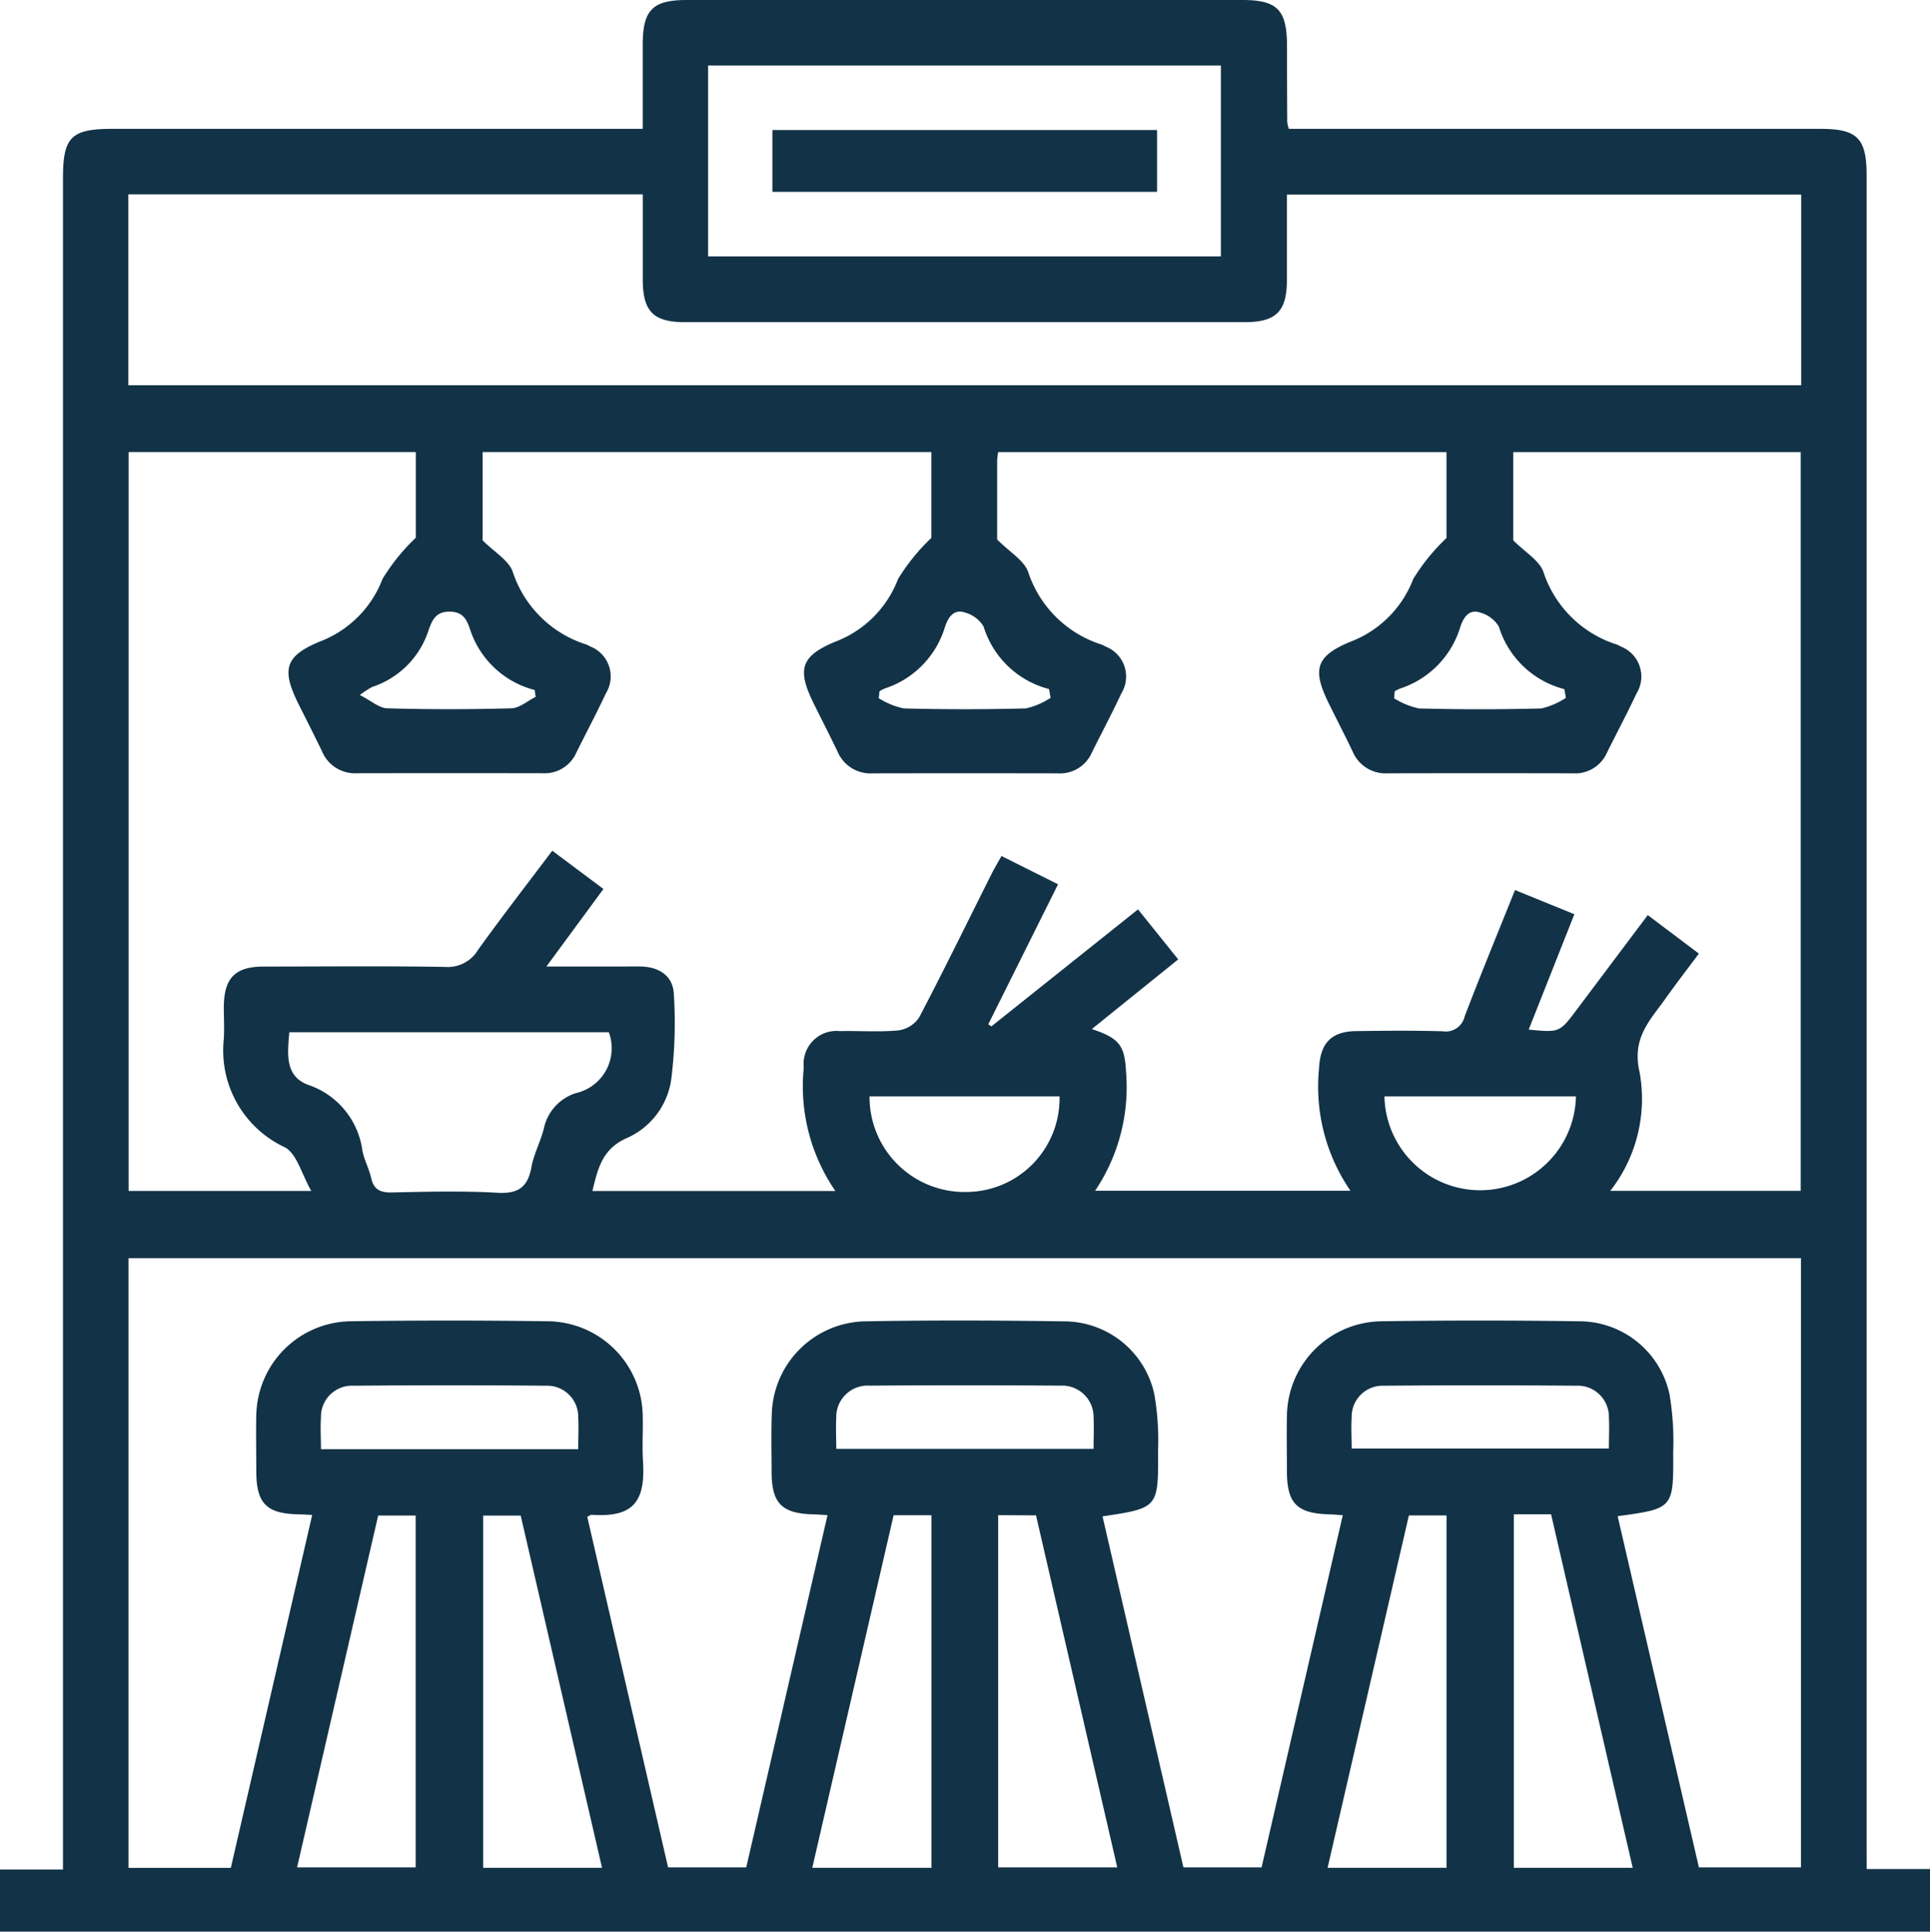 <svg id="Group_81" data-name="Group 81" xmlns="http://www.w3.org/2000/svg" xmlns:xlink="http://www.w3.org/1999/xlink" width="52.825" height="52.858" viewBox="0 0 52.825 52.858">
  <defs>
    <clipPath id="clip-path">
      <rect id="Rectangle_194" data-name="Rectangle 194" width="52.825" height="52.858" fill="#123247"/>
    </clipPath>
  </defs>
  <g id="Group_80" data-name="Group 80" clip-path="url(#clip-path)">
    <path id="Path_89" data-name="Path 89" d="M51.091,51.144h1.734v1.714H0v-1.7H1.724v-.726q0-22.78,0-45.559c0-1.124.224-1.346,1.352-1.347H17.592c0-.781,0-1.543,0-2.305,0-.945.271-1.221,1.2-1.221H34c.963,0,1.223.269,1.226,1.254q0,1.047.006,2.093a1.159,1.159,0,0,0,.044.179H49.826c1.009,0,1.264.257,1.264,1.27q0,22.78,0,45.559ZM46.5,26.094c-.324.434-.625.824-.91,1.225-.425.6-.931,1.077-.715,2.013a4.088,4.088,0,0,1-.8,3.254h5.211V12.372H41.419v2.414c.326.327.7.54.821.852a3.1,3.1,0,0,0,2.014,2,.534.534,0,0,1,.1.05.881.881,0,0,1,.438,1.288c-.256.548-.542,1.082-.811,1.625a.95.95,0,0,1-.93.56q-2.534-.006-5.068,0a.977.977,0,0,1-.962-.6c-.206-.43-.424-.854-.636-1.281-.473-.95-.389-1.32.58-1.721a2.965,2.965,0,0,0,1.716-1.715,5.444,5.444,0,0,1,.91-1.121V12.372H27.32a2.108,2.108,0,0,0-.028.234c0,.77,0,1.541,0,2.157.349.349.722.562.845.875a3.1,3.1,0,0,0,2.014,2,.528.528,0,0,1,.1.05.882.882,0,0,1,.44,1.288c-.256.548-.542,1.082-.81,1.625a.95.95,0,0,1-.929.561q-2.534-.005-5.068,0a.977.977,0,0,1-.962-.6c-.207-.43-.424-.854-.636-1.281-.473-.95-.39-1.321.578-1.722a2.963,2.963,0,0,0,1.716-1.714,5.455,5.455,0,0,1,.911-1.124v-2.35H13.21v2.416c.323.323.7.536.82.848a3.1,3.1,0,0,0,2.013,2,.532.532,0,0,1,.1.05.881.881,0,0,1,.441,1.287c-.256.548-.542,1.083-.81,1.625a.95.95,0,0,1-.929.562q-2.534-.005-5.068,0a.977.977,0,0,1-.963-.6c-.207-.43-.424-.854-.637-1.281-.474-.951-.39-1.322.576-1.722a2.961,2.961,0,0,0,1.717-1.714,5.476,5.476,0,0,1,.911-1.127V12.371H3.521V32.59h5c-.269-.468-.395-1.016-.721-1.194a2.92,2.92,0,0,1-1.674-2.966c.017-.293,0-.588,0-.881.008-.791.31-1.1,1.1-1.1,1.653,0,3.306-.018,4.958.01a.965.965,0,0,0,.9-.466c.65-.907,1.335-1.788,2.032-2.714l1.4,1.047-1.56,2.121H17.5c.508,0,.91.233.942.734a12.428,12.428,0,0,1-.063,2.3,2.068,2.068,0,0,1-1.228,1.663c-.672.3-.788.837-.937,1.447h6.651A5.06,5.06,0,0,1,22,29.208a.9.9,0,0,1,.989-.993c.532-.011,1.068.03,1.6-.019a.818.818,0,0,0,.568-.354c.682-1.3,1.325-2.617,1.983-3.929.079-.157.171-.308.271-.489l1.548.774L27.049,28.03l.087.055,4.012-3.2,1.1,1.368L29.883,28.16c.764.249.9.462.937,1.164a5.085,5.085,0,0,1-.846,3.26h6.989a5.021,5.021,0,0,1-.86-3.347c.032-.689.332-1.013,1.016-1.022.789-.01,1.58-.019,2.369.005a.529.529,0,0,0,.6-.406c.438-1.145.905-2.278,1.378-3.458l1.625.661-1.25,3.157c.845.081.845.081,1.315-.545L45.1,25.041l1.4,1.054M22.649,41.46c-.163-.009-.271-.018-.38-.021-.872-.021-1.147-.3-1.15-1.164,0-.533-.015-1.066.006-1.6a2.609,2.609,0,0,1,2.513-2.517c1.836-.034,3.673-.027,5.509,0a2.53,2.53,0,0,1,2.45,2.005,7.506,7.506,0,0,1,.1,1.531c.011,1.572,0,1.572-1.52,1.8L32.391,51.1H34.53l2.223-9.638c-.155-.01-.263-.021-.372-.024-.878-.022-1.153-.3-1.157-1.158,0-.514-.011-1.029,0-1.543a2.619,2.619,0,0,1,2.564-2.581q2.726-.04,5.454,0a2.53,2.53,0,0,1,2.454,2,7.832,7.832,0,0,1,.1,1.586c.011,1.539,0,1.539-1.52,1.747L46.5,51.1h2.793V34.429H3.518V51.112h2.8l2.227-9.657c-.169-.008-.277-.015-.386-.017-.866-.02-1.141-.3-1.144-1.171,0-.514-.012-1.029,0-1.543a2.621,2.621,0,0,1,2.577-2.569q2.7-.037,5.4,0a2.624,2.624,0,0,1,2.6,2.609c.011.4-.019.809.007,1.212.072,1.134-.276,1.55-1.408,1.475-.03,0-.063.029-.117.055L18.286,51.1h2.139l2.224-9.637M3.513,10.541H49.3V5.323H35.223c0,.8,0,1.569,0,2.337,0,.862-.295,1.155-1.159,1.156q-7.657,0-15.315,0c-.863,0-1.153-.293-1.156-1.157,0-.781,0-1.563,0-2.341H3.513ZM19.381,7.016H33.416V1.792H19.381ZM16.666,28.247H7.919c-.05.591-.129,1.208.527,1.443A2.206,2.206,0,0,1,9.921,31.5c.052.249.181.482.237.731.068.3.224.4.538.4.972-.02,1.947-.048,2.917.008.57.033.832-.151.932-.7.065-.357.246-.691.337-1.045a1.3,1.3,0,0,1,.872-.98,1.259,1.259,0,0,0,.911-1.664M8.131,51.1h3.246V41.471H10.351L8.131,51.1m8.347.011-2.226-9.638H13.224V51.11Zm5.755,0h3.261V41.463H24.459l-2.226,9.646m5.087-9.648V51.1h3.26l-2.224-9.634ZM39.592,51.11V41.468h-1.03L36.337,51.11Zm1.842-9.672V51.11h3.254l-2.234-9.672h-1.02ZM15.826,39.656c0-.325.015-.6,0-.87a.85.85,0,0,0-.881-.867q-2.638-.023-5.277,0a.847.847,0,0,0-.883.863c-.019.285,0,.572,0,.874Zm14.106-.009c0-.3.013-.566,0-.836a.861.861,0,0,0-.911-.894q-2.611-.02-5.222,0a.859.859,0,0,0-.91.894c-.015.269,0,.54,0,.836Zm7.057-.01h7.047c0-.31.016-.584,0-.856a.851.851,0,0,0-.885-.862q-2.638-.022-5.277,0a.847.847,0,0,0-.878.868c-.018.271,0,.544,0,.849M23.8,30a2.6,2.6,0,0,0,2.673,2.617A2.561,2.561,0,0,0,29,30Zm19.335,0H37.893a2.621,2.621,0,0,0,5.241,0M14.66,19.073l-.024-.191a2.521,2.521,0,0,1-1.77-1.659c-.086-.253-.183-.485-.56-.486s-.47.226-.566.479a2.412,2.412,0,0,1-1.548,1.58,2.426,2.426,0,0,0-.343.223c.313.158.528.357.748.363q1.7.048,3.4,0c.222-.006.439-.2.658-.309m14.1.021-.041-.238a2.537,2.537,0,0,1-1.793-1.712.862.862,0,0,0-.5-.38c-.313-.111-.466.125-.554.383a2.541,2.541,0,0,1-1.654,1.694.931.931,0,0,0-.141.076l-.02.189a2.113,2.113,0,0,0,.679.279q1.674.044,3.35,0a2.043,2.043,0,0,0,.673-.289m14.105,0-.042-.238a2.536,2.536,0,0,1-1.793-1.713.862.862,0,0,0-.5-.379c-.313-.111-.466.126-.553.384a2.542,2.542,0,0,1-1.654,1.693,1.058,1.058,0,0,0-.143.073q-.009.1-.017.192a2.123,2.123,0,0,0,.68.278q1.674.044,3.35,0a2.037,2.037,0,0,0,.672-.29" transform="translate(0 0)" fill="#123247"/>
    <rect id="Rectangle_193" data-name="Rectangle 193" width="10.528" height="1.692" transform="translate(21.141 3.558)" fill="#123247"/>
  </g>
</svg>
